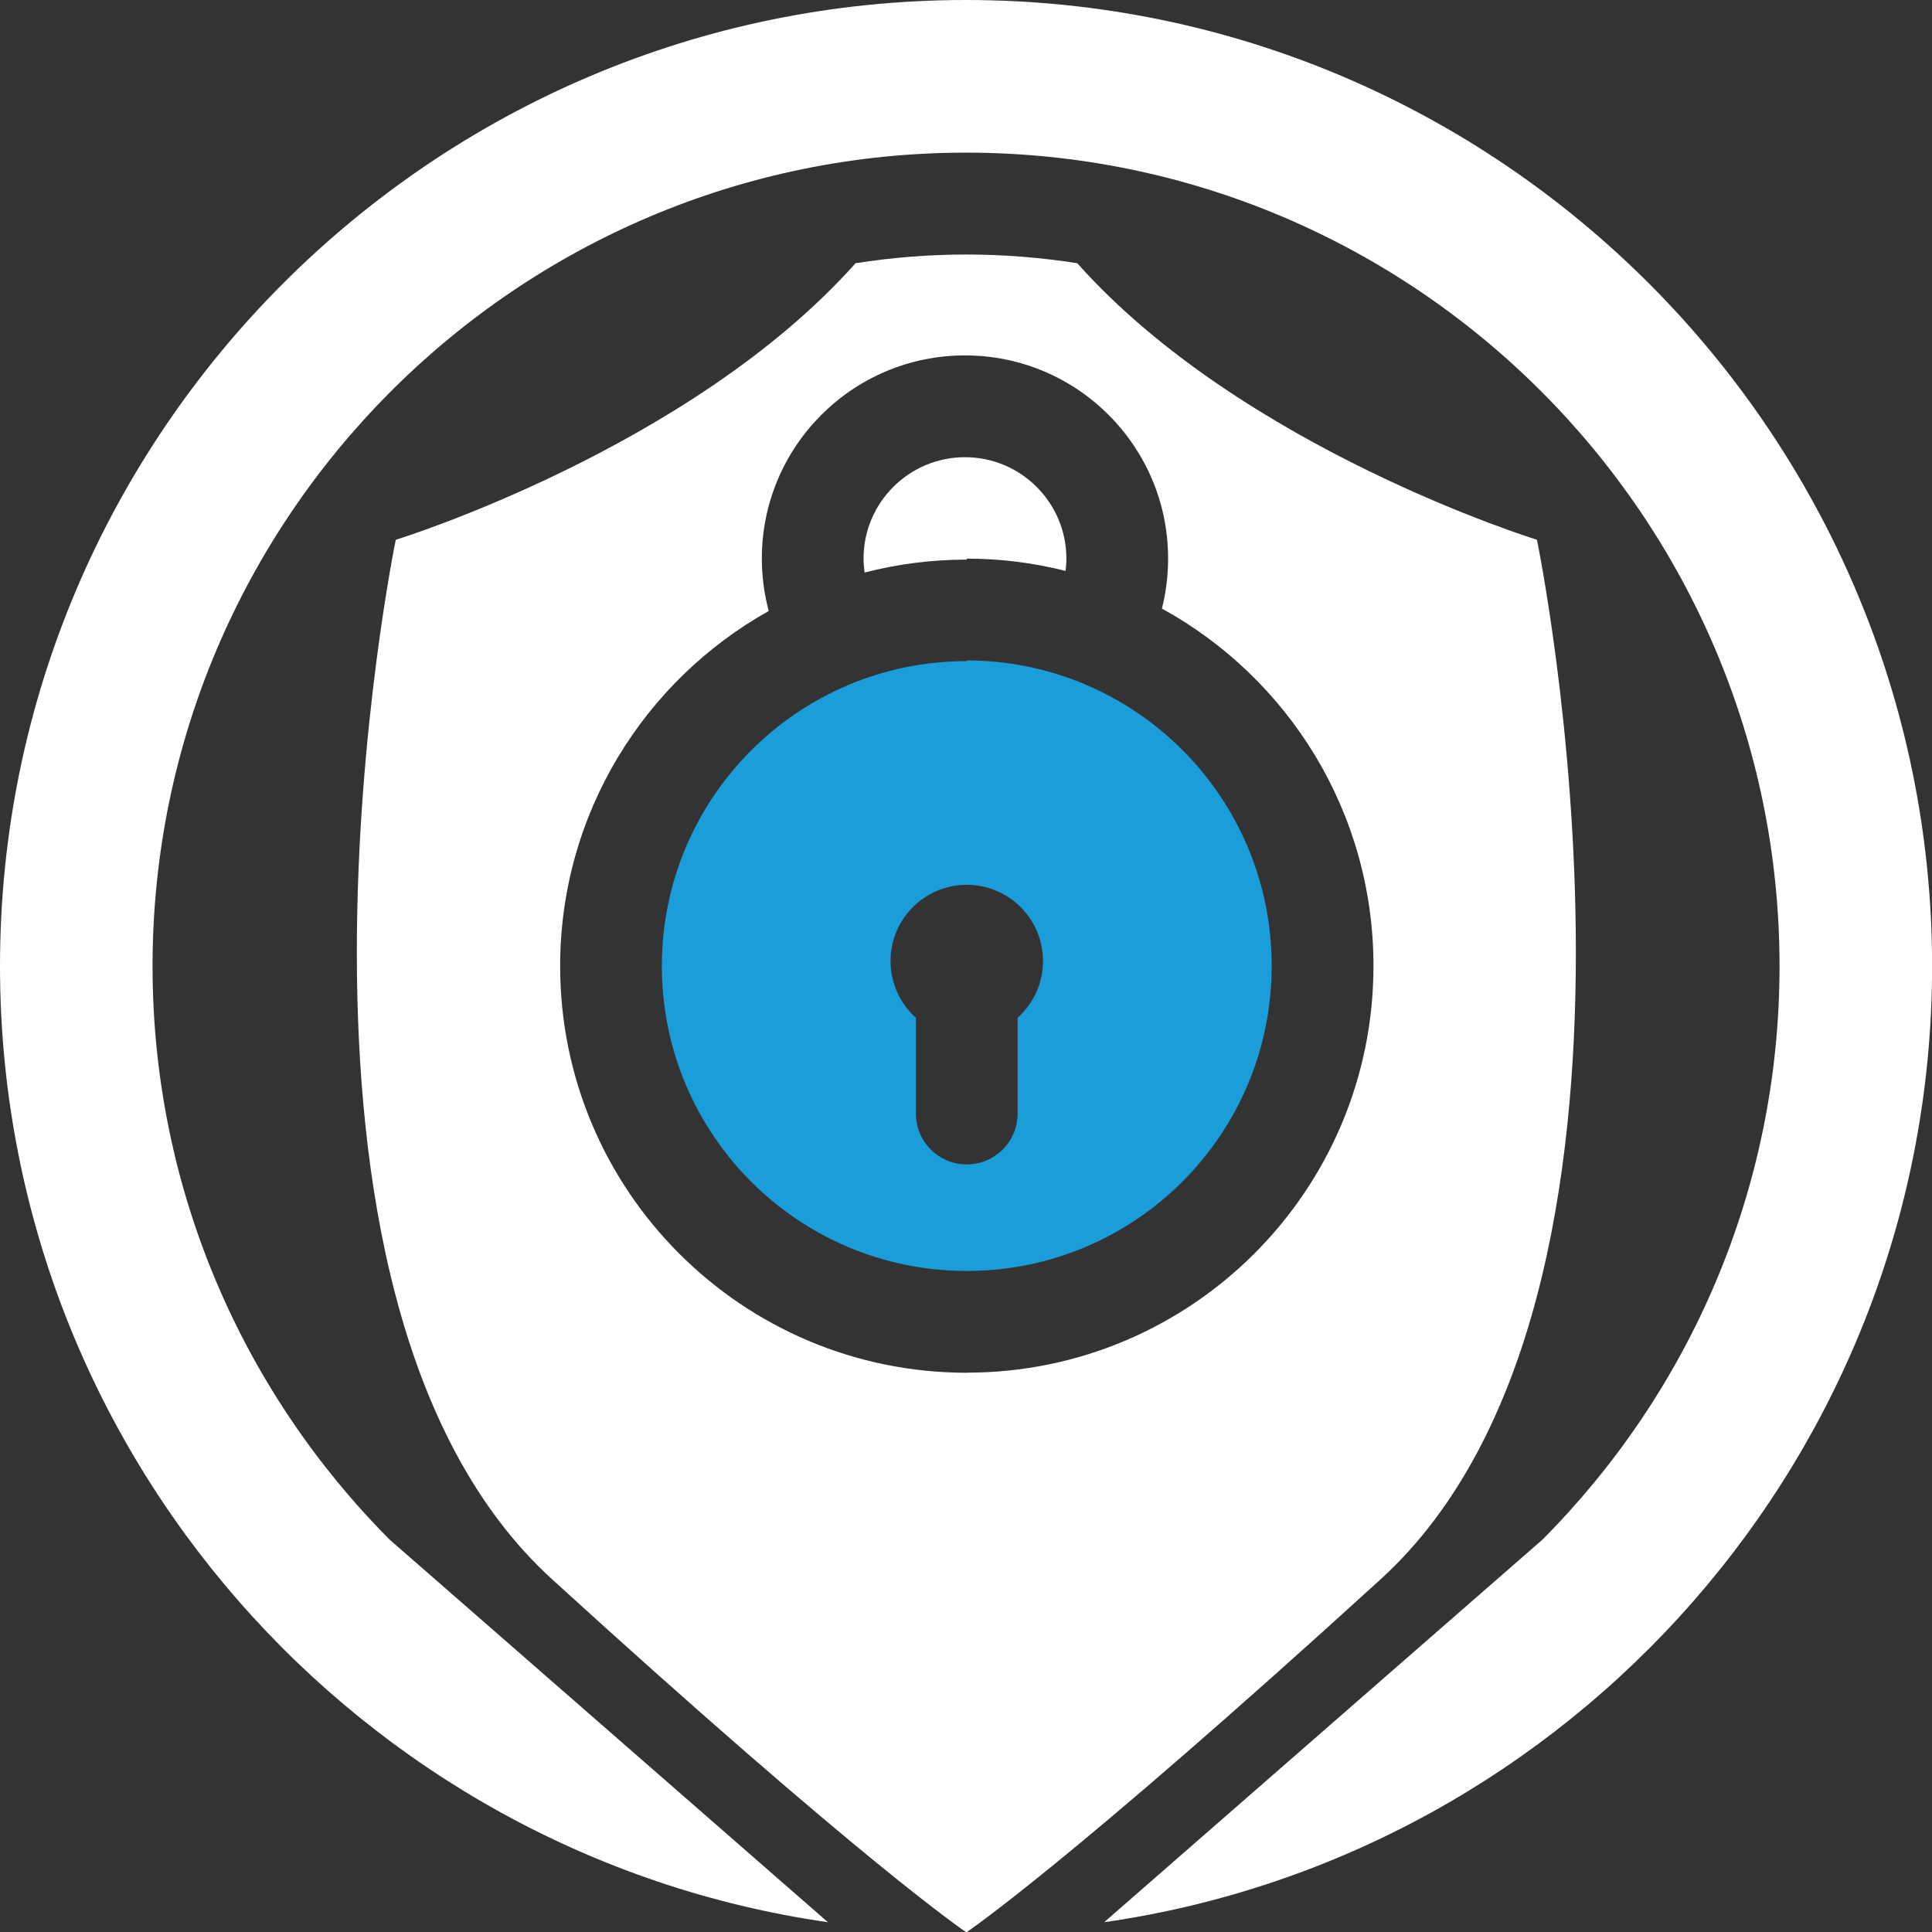 <?xml version="1.0" encoding="UTF-8"?>
<svg id="Layer_2" data-name="Layer 2" xmlns="http://www.w3.org/2000/svg" viewBox="0 0 215.43 215.43">
  <rect x="0" y="0" width="215.43" height="215.43" fill="#333333" stroke="none"/>
  <defs>
    <style>
      .cls-1 {
        fill: #fff;
      }

      .cls-2 {
        fill: #1b9dd9;
      }
    </style>
  </defs>
  <g id="Security_4">
    <g>
      <path class="cls-1" d="M107.72,0C48.32,0,0,48.32,0,107.72c0,54.17,40.19,99.12,92.32,106.62l-48.87-42.66c-16.33-16.41-26.44-39.02-26.44-63.95,0-50.02,40.69-90.71,90.71-90.71,50.02,0,90.71,40.69,90.71,90.71,0,24.93-10.11,47.54-26.44,63.95l-48.87,42.66c52.13-7.49,92.32-52.45,92.32-106.62C215.43,48.32,167.11,0,107.72,0Z"/>
      <g>
        <path class="cls-1" d="M107.6,50.98c-6.24,0-11.31,5.07-11.31,11.31,0,.53.05,1.04.12,1.55,3.64-.94,7.46-1.44,11.39-1.44v-.11c3.8,0,7.49.48,11.02,1.37.05-.45.09-.91.09-1.37,0-6.24-5.07-11.31-11.31-11.31Z"/>
        <path class="cls-1" d="M171.39,60.19s-32.79-10.1-51.27-30.84c-4.03-.63-8.15-.97-12.36-.97-4.21,0-8.33.34-12.36.97-18.48,20.73-51.27,30.84-51.27,30.84,0,0-17.38,84.19,17.43,115.91,34.81,31.73,46.14,39.33,46.14,39.33h.11s11.33-7.6,46.14-39.33c34.81-31.73,17.43-115.91,17.43-115.91ZM107.8,153.07c-25.04,0-45.34-20.3-45.34-45.34,0-17.02,9.39-31.84,23.26-39.6-.5-1.87-.77-3.83-.77-5.85,0-12.51,10.14-22.65,22.65-22.65s22.65,10.14,22.65,22.65c0,1.93-.24,3.8-.69,5.58,14.07,7.72,23.6,22.68,23.59,39.86,0,25.04-20.3,45.34-45.34,45.34Z"/>
      </g>
      <path class="cls-2" d="M107.8,73.64v.08c-18.78,0-34,15.22-34,34s15.22,34,34,34,34-15.22,34-34c.02-18.8-15.2-34.05-34-34.08ZM113.47,113.49v10.68c0,3.13-2.54,5.67-5.67,5.67s-5.67-2.54-5.67-5.67v-5.67s0,0,0,0v-5.01c-1.74-1.56-2.83-3.81-2.83-6.33,0-4.7,3.81-8.5,8.5-8.5s8.5,3.81,8.5,8.5c0,2.52-1.1,4.77-2.83,6.33Z"/>
    </g>
  </g>
</svg>
